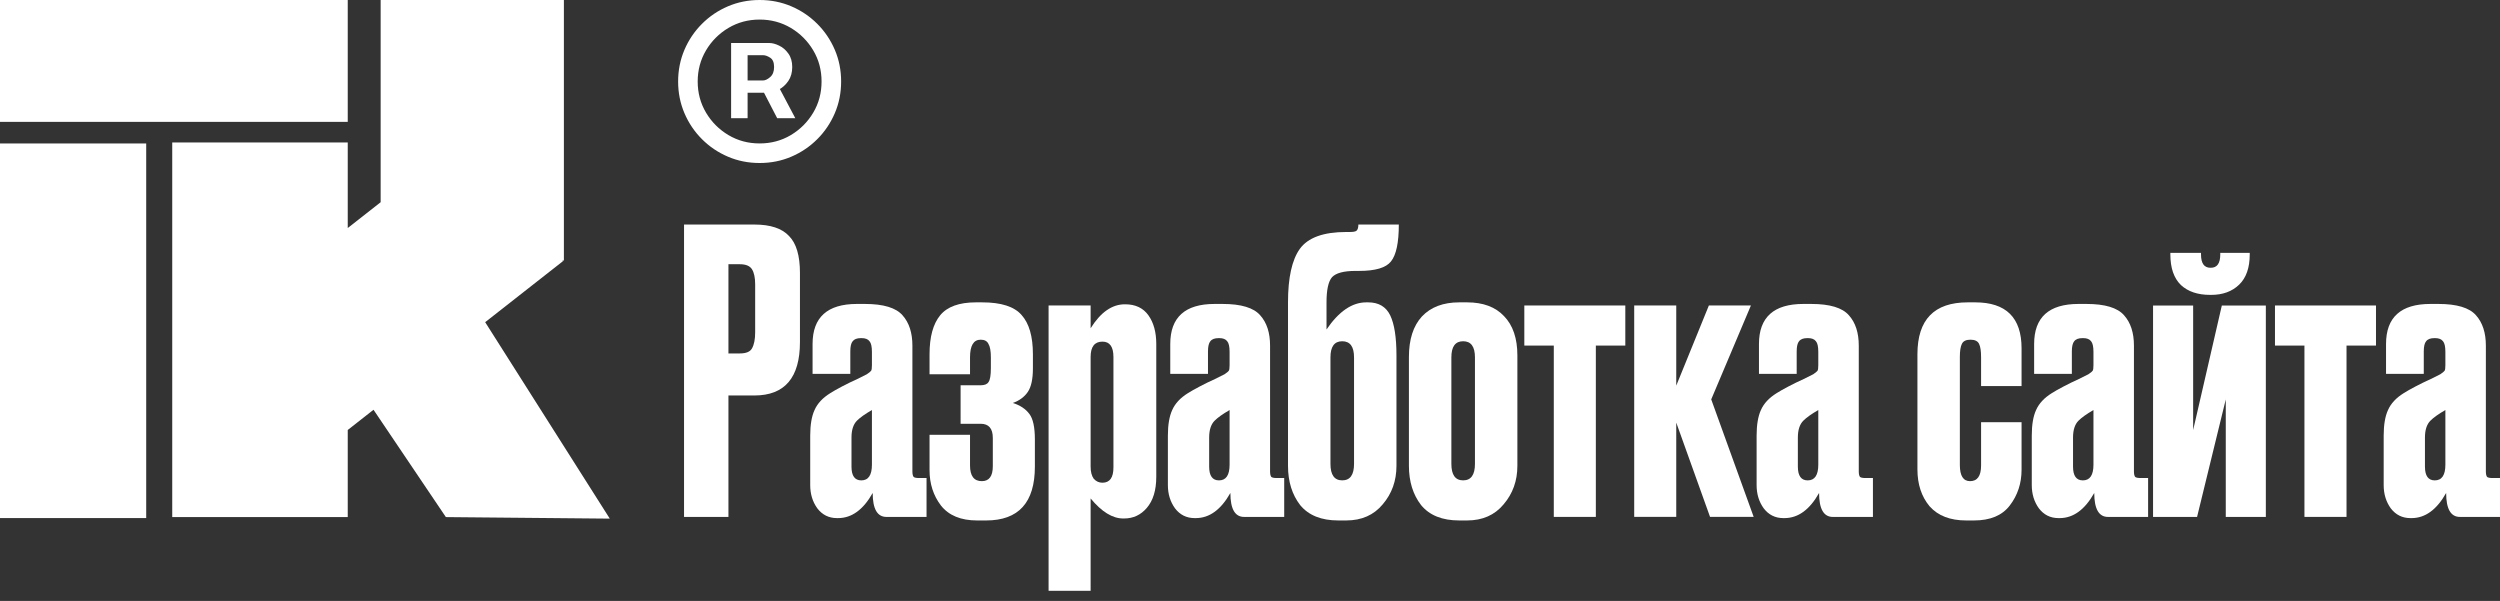 <?xml version="1.0" encoding="UTF-8"?> <svg xmlns="http://www.w3.org/2000/svg" width="104" height="25" viewBox="0 0 104 25" fill="none"><rect x="0" y="0" width="104" height="25" fill="#333333" stroke="none"/><g clip-path="url(#clip0_822_2435)"><g clip-path="url(#clip1_822_2435)"><path d="M14.466 5.069H0V0.001H14.466V5.069ZM18.547 21.509L14.658 15.74L19.485 12.302L25.367 21.575L18.547 21.511V21.509ZM6.082 21.552H0V5.969H6.082V21.554V21.552ZM14.466 21.509H7.165V5.926H14.466V21.511V21.509ZM23.458 10.839H15.835V0.001H23.458V10.839ZM12.058 19.776L8.255 14.358L19.614 5.448L23.417 10.866L12.058 19.776Z" fill="white"></path></g><path d="M99.161 20.18V18.12C99.161 17.673 99.221 17.319 99.341 17.058C99.461 16.785 99.679 16.551 99.995 16.355C100.115 16.278 100.278 16.186 100.485 16.077C100.692 15.968 100.905 15.864 101.123 15.766C101.341 15.657 101.472 15.592 101.515 15.57C101.613 15.505 101.673 15.455 101.695 15.423C101.717 15.39 101.728 15.314 101.728 15.194V14.638C101.728 14.42 101.695 14.273 101.63 14.197C101.564 14.109 101.455 14.066 101.303 14.066H101.27C101.107 14.066 100.992 14.109 100.927 14.197C100.861 14.273 100.829 14.415 100.829 14.622V15.553H99.259V14.311C99.259 13.199 99.875 12.644 101.107 12.644H101.434C102.207 12.644 102.73 12.802 103.003 13.118C103.275 13.423 103.412 13.842 103.412 14.377V19.608C103.412 19.717 103.428 19.793 103.461 19.837C103.493 19.869 103.57 19.886 103.69 19.886H104V21.504H102.333C101.951 21.504 101.76 21.172 101.76 20.507C101.368 21.204 100.889 21.553 100.322 21.553H100.273C99.935 21.553 99.662 21.417 99.455 21.145C99.259 20.872 99.161 20.551 99.161 20.18ZM101.728 19.33V17.058C101.444 17.221 101.237 17.368 101.107 17.499C100.954 17.651 100.878 17.886 100.878 18.202V19.412C100.878 19.793 101.014 19.984 101.286 19.984C101.581 19.984 101.728 19.766 101.728 19.33Z" fill="white"></path><path d="M95.865 21.503V14.376H94.639V12.708H98.841V14.376H97.615V21.503H95.865Z" fill="white"></path><path d="M94.259 21.504H92.592V16.616L91.398 21.504H89.567V12.709H91.235V17.891L92.428 12.709H94.259V21.504ZM91.987 12.267H91.938C91.426 12.267 91.022 12.131 90.728 11.859C90.434 11.575 90.287 11.15 90.287 10.584V10.518H91.562V10.584C91.562 10.954 91.693 11.139 91.954 11.139H91.971C92.232 11.139 92.363 10.954 92.363 10.584V10.518H93.589V10.584C93.589 11.139 93.442 11.559 93.148 11.842C92.853 12.126 92.466 12.267 91.987 12.267Z" fill="white"></path><path d="M84.522 20.18V18.12C84.522 17.673 84.581 17.319 84.701 17.058C84.821 16.785 85.039 16.551 85.355 16.355C85.475 16.278 85.639 16.186 85.846 16.077C86.053 15.968 86.265 15.864 86.483 15.766C86.701 15.657 86.832 15.592 86.876 15.57C86.974 15.505 87.034 15.455 87.055 15.423C87.077 15.39 87.088 15.314 87.088 15.194V14.638C87.088 14.42 87.055 14.273 86.99 14.197C86.925 14.109 86.816 14.066 86.663 14.066H86.63C86.467 14.066 86.353 14.109 86.287 14.197C86.222 14.273 86.189 14.415 86.189 14.622V15.553H84.62V14.311C84.62 13.199 85.235 12.644 86.467 12.644H86.794C87.568 12.644 88.091 12.802 88.363 13.118C88.636 13.423 88.772 13.842 88.772 14.377V19.608C88.772 19.717 88.788 19.793 88.821 19.837C88.854 19.869 88.93 19.886 89.05 19.886H89.361V21.504H87.693C87.312 21.504 87.121 21.172 87.121 20.507C86.728 21.204 86.249 21.553 85.682 21.553H85.633C85.295 21.553 85.023 21.417 84.816 21.145C84.62 20.872 84.522 20.551 84.522 20.18ZM87.088 19.33V17.058C86.805 17.221 86.598 17.368 86.467 17.499C86.314 17.651 86.238 17.886 86.238 18.202V19.412C86.238 19.793 86.374 19.984 86.647 19.984C86.941 19.984 87.088 19.766 87.088 19.33Z" fill="white"></path><path d="M82.413 17.564H84.097V19.542C84.097 20.109 83.933 20.605 83.606 21.03C83.29 21.444 82.794 21.651 82.119 21.651H81.792C81.127 21.651 80.62 21.455 80.271 21.062C79.934 20.659 79.765 20.147 79.765 19.526V14.736C79.765 13.297 80.462 12.578 81.857 12.578H82.168C83.454 12.578 84.097 13.215 84.097 14.49V16.06H82.413V14.866C82.413 14.605 82.386 14.419 82.331 14.31C82.277 14.191 82.157 14.131 81.972 14.131C81.786 14.131 81.666 14.191 81.612 14.31C81.558 14.419 81.53 14.599 81.53 14.85V19.346C81.53 19.793 81.672 20.016 81.955 20.016C82.26 20.016 82.413 19.798 82.413 19.362V17.564Z" fill="white"></path><path d="M73.075 20.18V18.12C73.075 17.673 73.135 17.319 73.254 17.058C73.374 16.785 73.592 16.551 73.908 16.355C74.028 16.278 74.192 16.186 74.399 16.077C74.606 15.968 74.818 15.864 75.036 15.766C75.254 15.657 75.385 15.592 75.429 15.57C75.527 15.505 75.587 15.455 75.609 15.423C75.63 15.39 75.641 15.314 75.641 15.194V14.638C75.641 14.42 75.609 14.273 75.543 14.197C75.478 14.109 75.369 14.066 75.216 14.066H75.183C75.02 14.066 74.906 14.109 74.84 14.197C74.775 14.273 74.742 14.415 74.742 14.622V15.553H73.173V14.311C73.173 13.199 73.788 12.644 75.02 12.644H75.347C76.121 12.644 76.644 12.802 76.916 13.118C77.189 13.423 77.325 13.842 77.325 14.377V19.608C77.325 19.717 77.341 19.793 77.374 19.837C77.407 19.869 77.483 19.886 77.603 19.886H77.914V21.504H76.246C75.865 21.504 75.674 21.172 75.674 20.507C75.282 21.204 74.802 21.553 74.235 21.553H74.186C73.848 21.553 73.576 21.417 73.369 21.145C73.173 20.872 73.075 20.551 73.075 20.18ZM75.641 19.33V17.058C75.358 17.221 75.151 17.368 75.02 17.499C74.867 17.651 74.791 17.886 74.791 18.202V19.412C74.791 19.793 74.927 19.984 75.2 19.984C75.494 19.984 75.641 19.766 75.641 19.33Z" fill="white"></path><path d="M71.138 21.503L69.732 17.58V21.503H67.983V12.708H69.732V16.043L71.089 12.708H72.838L71.187 16.615L72.953 21.503H71.138Z" fill="white"></path><path d="M64.638 21.503V14.376H63.412V12.708H67.613V14.376H66.387V21.503H64.638Z" fill="white"></path><path d="M58.611 19.378V14.85C58.611 14.12 58.791 13.559 59.151 13.166C59.521 12.774 60.039 12.578 60.704 12.578H61.031C61.695 12.578 62.208 12.768 62.567 13.15C62.938 13.531 63.123 14.076 63.123 14.785V19.378C63.123 20 62.932 20.534 62.551 20.98C62.18 21.427 61.674 21.651 61.031 21.651H60.704C59.995 21.651 59.467 21.438 59.118 21.013C58.78 20.577 58.611 20.032 58.611 19.378ZM60.377 14.866V19.297C60.377 19.754 60.54 19.983 60.867 19.983C61.194 19.983 61.358 19.754 61.358 19.297V14.866C61.358 14.419 61.194 14.196 60.867 14.196C60.54 14.196 60.377 14.419 60.377 14.866Z" fill="white"></path><path d="M58.093 14.785V19.378C58.093 20 57.903 20.534 57.521 20.981C57.151 21.427 56.644 21.651 56.001 21.651H55.674C54.965 21.651 54.437 21.438 54.088 21.013C53.75 20.577 53.581 20.032 53.581 19.378V12.578C53.581 11.553 53.745 10.812 54.072 10.354C54.41 9.886 55.053 9.651 56.001 9.651H56.148C56.29 9.651 56.382 9.635 56.426 9.602C56.48 9.559 56.508 9.472 56.508 9.341H58.191C58.191 10.093 58.083 10.605 57.864 10.877C57.657 11.139 57.216 11.27 56.54 11.27H56.393C55.903 11.27 55.576 11.357 55.412 11.531C55.26 11.706 55.183 12.055 55.183 12.578V13.706C55.696 12.954 56.246 12.578 56.835 12.578H56.916C57.352 12.578 57.657 12.758 57.832 13.117C58.006 13.477 58.093 14.033 58.093 14.785ZM55.347 19.297C55.347 19.755 55.51 19.983 55.837 19.983C56.164 19.983 56.328 19.755 56.328 19.297V14.867C56.328 14.42 56.164 14.196 55.837 14.196C55.51 14.196 55.347 14.42 55.347 14.867V19.297Z" fill="white"></path><path d="M48.584 20.18V18.12C48.584 17.673 48.644 17.319 48.764 17.058C48.884 16.785 49.102 16.551 49.418 16.355C49.538 16.278 49.702 16.186 49.909 16.077C50.116 15.968 50.328 15.864 50.546 15.766C50.764 15.657 50.895 15.592 50.939 15.57C51.037 15.505 51.097 15.455 51.118 15.423C51.14 15.39 51.151 15.314 51.151 15.194V14.638C51.151 14.42 51.118 14.273 51.053 14.197C50.988 14.109 50.879 14.066 50.726 14.066H50.693C50.53 14.066 50.416 14.109 50.35 14.197C50.285 14.273 50.252 14.415 50.252 14.622V15.553H48.683V14.311C48.683 13.199 49.298 12.644 50.53 12.644H50.857C51.631 12.644 52.154 12.802 52.426 13.118C52.699 13.423 52.835 13.842 52.835 14.377V19.608C52.835 19.717 52.851 19.793 52.884 19.837C52.917 19.869 52.993 19.886 53.113 19.886H53.423V21.504H51.756C51.374 21.504 51.184 21.172 51.184 20.507C50.791 21.204 50.312 21.553 49.745 21.553H49.696C49.358 21.553 49.086 21.417 48.879 21.145C48.683 20.872 48.584 20.551 48.584 20.18ZM51.151 19.33V17.058C50.868 17.221 50.661 17.368 50.53 17.499C50.377 17.651 50.301 17.886 50.301 18.202V19.412C50.301 19.793 50.437 19.984 50.71 19.984C51.004 19.984 51.151 19.766 51.151 19.33Z" fill="white"></path><path d="M43.621 12.708H45.37V13.656C45.785 12.992 46.259 12.659 46.793 12.659H46.809C47.234 12.659 47.556 12.812 47.774 13.117C47.992 13.422 48.101 13.82 48.101 14.31V19.836C48.101 20.392 47.97 20.822 47.708 21.128C47.458 21.422 47.142 21.569 46.76 21.569H46.727C46.281 21.569 45.828 21.291 45.37 20.735V24.577H43.621V12.708ZM45.37 14.85V19.411C45.37 19.629 45.414 19.798 45.501 19.918C45.599 20.027 45.719 20.081 45.861 20.081C46.166 20.081 46.319 19.869 46.319 19.444V14.85C46.319 14.425 46.166 14.212 45.861 14.212C45.534 14.212 45.37 14.425 45.37 14.85Z" fill="white"></path><path d="M43.051 18.283V19.411C43.051 20.904 42.375 21.651 41.023 21.651H40.647C39.972 21.651 39.47 21.444 39.143 21.03C38.827 20.615 38.669 20.125 38.669 19.558V18.087H40.353V19.362C40.353 19.798 40.517 20.016 40.844 20.016C41.149 20.016 41.301 19.809 41.301 19.395V18.218C41.301 17.825 41.132 17.629 40.795 17.629H39.961V16.027H40.795C40.958 16.027 41.067 15.983 41.121 15.896C41.187 15.809 41.22 15.613 41.22 15.308V14.866C41.22 14.605 41.187 14.419 41.121 14.31C41.067 14.191 40.958 14.131 40.795 14.131C40.5 14.131 40.353 14.376 40.353 14.866V15.569H38.669V14.736C38.669 14.016 38.816 13.477 39.111 13.117C39.405 12.758 39.901 12.578 40.598 12.578H40.86C41.645 12.578 42.19 12.752 42.495 13.101C42.811 13.45 42.969 13.995 42.969 14.736V15.324C42.969 15.771 42.898 16.098 42.756 16.305C42.615 16.512 42.408 16.665 42.135 16.763C42.44 16.861 42.669 17.013 42.822 17.221C42.974 17.417 43.051 17.771 43.051 18.283Z" fill="white"></path><path d="M33.705 20.18V18.12C33.705 17.673 33.765 17.319 33.885 17.058C34.005 16.785 34.223 16.551 34.539 16.355C34.659 16.278 34.822 16.186 35.029 16.077C35.236 15.968 35.449 15.864 35.667 15.766C35.885 15.657 36.016 15.592 36.059 15.57C36.157 15.505 36.217 15.455 36.239 15.423C36.261 15.39 36.272 15.314 36.272 15.194V14.638C36.272 14.42 36.239 14.273 36.173 14.197C36.108 14.109 35.999 14.066 35.847 14.066H35.814C35.65 14.066 35.536 14.109 35.471 14.197C35.405 14.273 35.373 14.415 35.373 14.622V15.553H33.803V14.311C33.803 13.199 34.419 12.644 35.65 12.644H35.977C36.751 12.644 37.274 12.802 37.547 13.118C37.819 13.423 37.956 13.842 37.956 14.377V19.608C37.956 19.717 37.972 19.793 38.005 19.837C38.037 19.869 38.114 19.886 38.233 19.886H38.544V21.504H36.877C36.495 21.504 36.304 21.172 36.304 20.507C35.912 21.204 35.432 21.553 34.866 21.553H34.817C34.479 21.553 34.206 21.417 33.999 21.145C33.803 20.872 33.705 20.551 33.705 20.18ZM36.272 19.33V17.058C35.988 17.221 35.781 17.368 35.65 17.499C35.498 17.651 35.422 17.886 35.422 18.202V19.412C35.422 19.793 35.558 19.984 35.83 19.984C36.124 19.984 36.272 19.766 36.272 19.33Z" fill="white"></path><path d="M31.382 16.452H30.303V21.504H28.456V9.341H31.382C32.047 9.341 32.526 9.499 32.821 9.815C33.126 10.12 33.278 10.632 33.278 11.352V14.229C33.278 15.711 32.646 16.452 31.382 16.452ZM30.303 10.992V14.703H30.777C31.039 14.703 31.208 14.632 31.284 14.491C31.371 14.338 31.415 14.114 31.415 13.82V11.826C31.415 11.553 31.371 11.346 31.284 11.204C31.197 11.063 31.028 10.992 30.777 10.992H30.303Z" fill="white"></path><path d="M30.414 4.916V1.789H31.999C32.126 1.789 32.264 1.825 32.414 1.899C32.564 1.969 32.691 2.08 32.796 2.229C32.903 2.376 32.957 2.563 32.957 2.789C32.957 3.018 32.902 3.213 32.791 3.374C32.681 3.532 32.547 3.652 32.389 3.734C32.233 3.816 32.087 3.857 31.948 3.857H30.804V3.348H31.736C31.829 3.348 31.93 3.302 32.037 3.208C32.147 3.115 32.202 2.975 32.202 2.789C32.202 2.597 32.147 2.467 32.037 2.399C31.93 2.331 31.835 2.297 31.753 2.297H31.1V4.916H30.414ZM32.304 3.441L33.084 4.916H32.33L31.567 3.441H32.304ZM31.601 6.781C31.131 6.781 30.692 6.694 30.282 6.518C29.873 6.343 29.512 6.1 29.202 5.789C28.891 5.479 28.648 5.118 28.473 4.709C28.298 4.299 28.21 3.86 28.21 3.391C28.21 2.922 28.298 2.482 28.473 2.072C28.648 1.663 28.891 1.303 29.202 0.992C29.512 0.681 29.873 0.438 30.282 0.263C30.692 0.088 31.131 0 31.601 0C32.07 0 32.509 0.088 32.919 0.263C33.328 0.438 33.689 0.681 33.999 0.992C34.31 1.303 34.553 1.663 34.728 2.072C34.904 2.482 34.991 2.922 34.991 3.391C34.991 3.86 34.904 4.299 34.728 4.709C34.553 5.118 34.31 5.479 33.999 5.789C33.689 6.1 33.328 6.343 32.919 6.518C32.509 6.694 32.07 6.781 31.601 6.781ZM31.601 5.967C32.075 5.967 32.508 5.852 32.898 5.62C33.287 5.388 33.598 5.077 33.83 4.687C34.062 4.298 34.177 3.865 34.177 3.391C34.177 2.916 34.062 2.484 33.83 2.094C33.598 1.704 33.287 1.393 32.898 1.161C32.508 0.93 32.075 0.814 31.601 0.814C31.126 0.814 30.694 0.93 30.304 1.161C29.914 1.393 29.603 1.704 29.371 2.094C29.14 2.484 29.024 2.916 29.024 3.391C29.024 3.865 29.14 4.298 29.371 4.687C29.603 5.077 29.914 5.388 30.304 5.62C30.694 5.852 31.126 5.967 31.601 5.967Z" fill="white"></path></g><defs><clipPath id="clip0_822_2435"><rect width="104" height="24.578" fill="white"></rect></clipPath><clipPath id="clip1_822_2435"><rect width="25.367" height="21.574" fill="white"></rect></clipPath></defs></svg> 